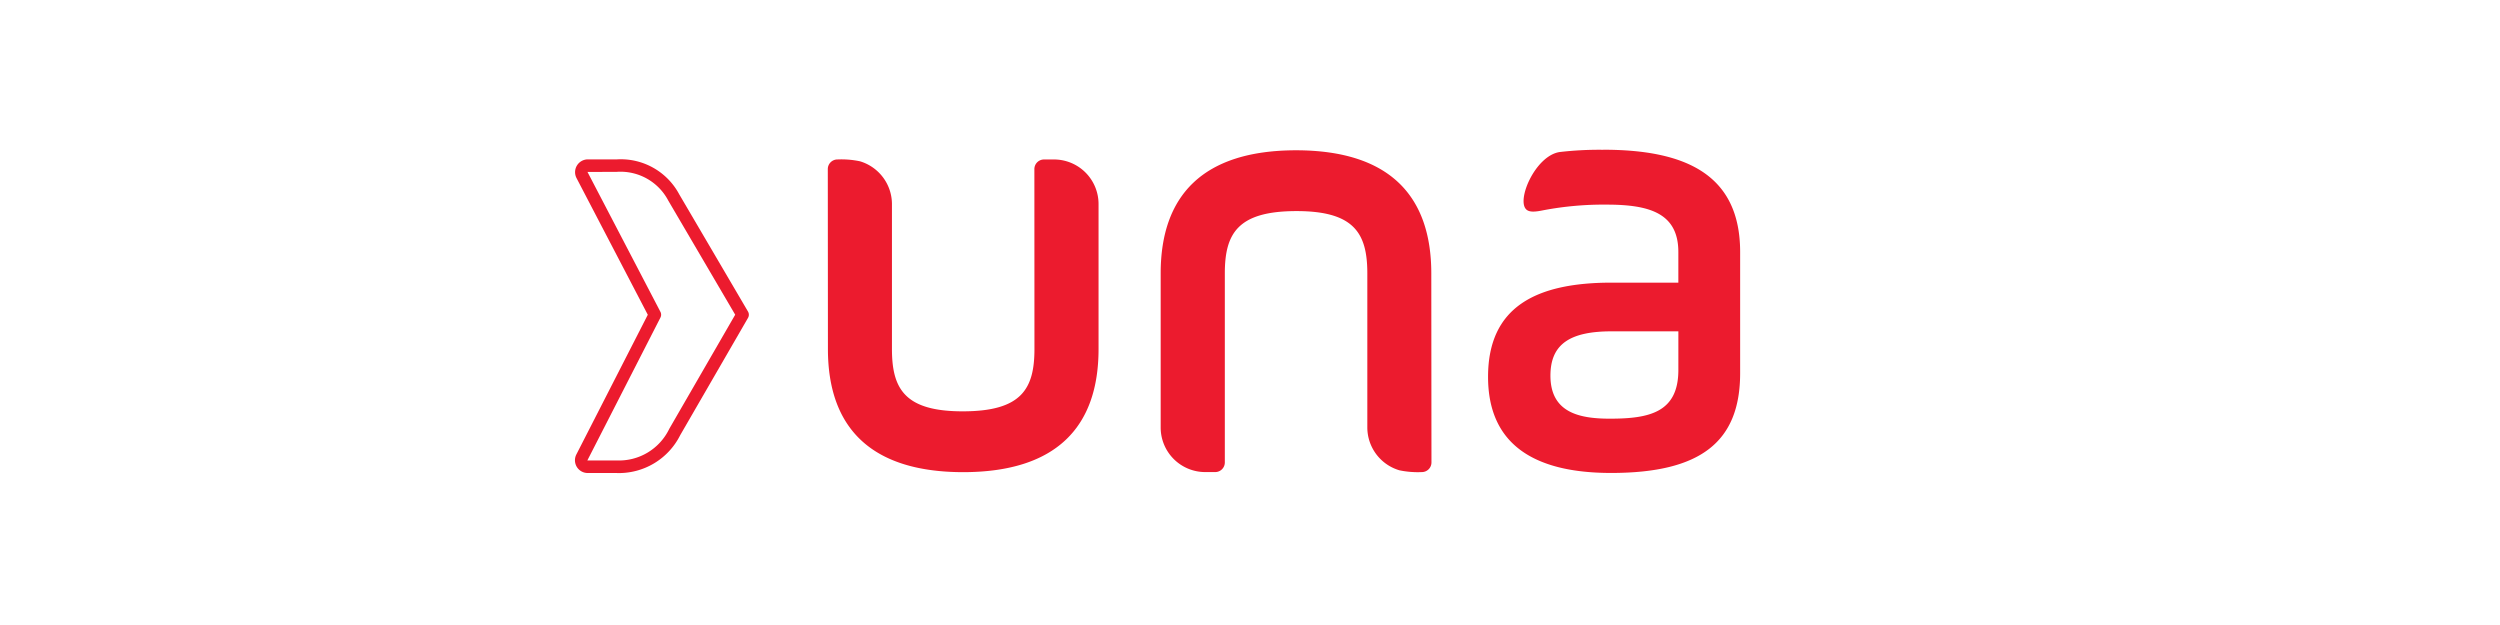 
<svg xmlns="http://www.w3.org/2000/svg" xmlns:xlink="http://www.w3.org/1999/xlink" width="200" height="50" viewBox="0 0 200 50">
  <defs>
    <clipPath id="clip-path">
      <rect id="Retângulo_11711" data-name="Retângulo 11711" width="200" height="50" transform="translate(2248 18655)" fill="#fff" stroke="#707070" stroke-width="1"/>
    </clipPath>
  </defs>
  <g id="Grupo_de_máscara_92" data-name="Grupo de máscara 92" transform="translate(-2248 -18655)" clip-path="url(#clip-path)">
    <g id="Grupo_14415" data-name="Grupo 14415" transform="translate(2294 18666.982)">
      <path id="Caminho_3583" data-name="Caminho 3583" d="M1534.344,770.462a27.328,27.328,0,0,0-3.456.177h0c-1.98.272-3.55,3.962-2.648,4.634.254.189.689.156,1.305.029a25.862,25.862,0,0,1,5.095-.453c3.444,0,5.721.7,5.721,3.795v2.446h-5.334c-6.059,0-9.889,1.945-9.889,7.537,0,5.294,3.538,7.688,9.841,7.688,7.174,0,10.326-2.49,10.326-7.987v-9.685c0-6.241-4.415-8.186-10.956-8.186m6.013,17.623c0,3.4-2.328,3.893-5.479,3.893-2.47,0-4.755-.5-4.755-3.445,0-2.546,1.6-3.543,4.9-3.543h5.335Z" transform="translate(-1452.093 -770.461)" fill="#ec1b2e"/>
      <path id="Caminho_3584" data-name="Caminho 3584" d="M1431.021,787c0,6.232,3.371,9.836,10.8,9.849h.05c7.433-.017,10.8-3.623,10.8-9.849V775.388a3.564,3.564,0,0,0-3.556-3.554h-.808a.772.772,0,0,0-.77.768l.006,14.4c0,3.195-1.042,4.971-5.7,4.981s-5.7-1.783-5.7-4.981V775.368a3.582,3.582,0,0,0-2.565-3.39,7.174,7.174,0,0,0-1.8-.145.771.771,0,0,0-.767.767Z" transform="translate(-1410.787 -771.058)" fill="#ec1b2e"/>
      <path id="Caminho_3585" data-name="Caminho 3585" d="M1500.107,780.38c0-6.232-3.37-9.836-10.8-9.849h-.05c-7.433.017-10.8,3.623-10.8,9.849v12.34a3.565,3.565,0,0,0,3.556,3.554h.808a.77.77,0,0,0,.768-.766V780.376c0-3.194,1.042-4.971,5.7-4.981s5.7,1.783,5.7,4.981v12.364a3.578,3.578,0,0,0,2.564,3.391,7.152,7.152,0,0,0,1.8.144.771.771,0,0,0,.767-.767Z" transform="translate(-1431.603 -770.49)" fill="#ec1b2e"/>
      <path id="Caminho_3586" data-name="Caminho 3586" d="M1398.312,796.918h-2.331a1.019,1.019,0,0,1-.916-1.49l5.712-11.17-5.7-10.931a1.024,1.024,0,0,1,.912-1.5h2.324a5.3,5.3,0,0,1,4.981,2.8l5.5,9.376a.508.508,0,0,1,0,.506l-5.424,9.381a5.49,5.49,0,0,1-5.058,3.031m-2.36-24.087,5.837,11.193a.5.5,0,0,1,0,.453l-5.849,11.434h2.368a4.465,4.465,0,0,0,4.189-2.535l5.272-9.125-5.354-9.13a4.317,4.317,0,0,0-4.11-2.3Z" transform="translate(-1394.953 -771.059)" fill="#ec1b2e"/>
    </g>
  </g>
</svg>